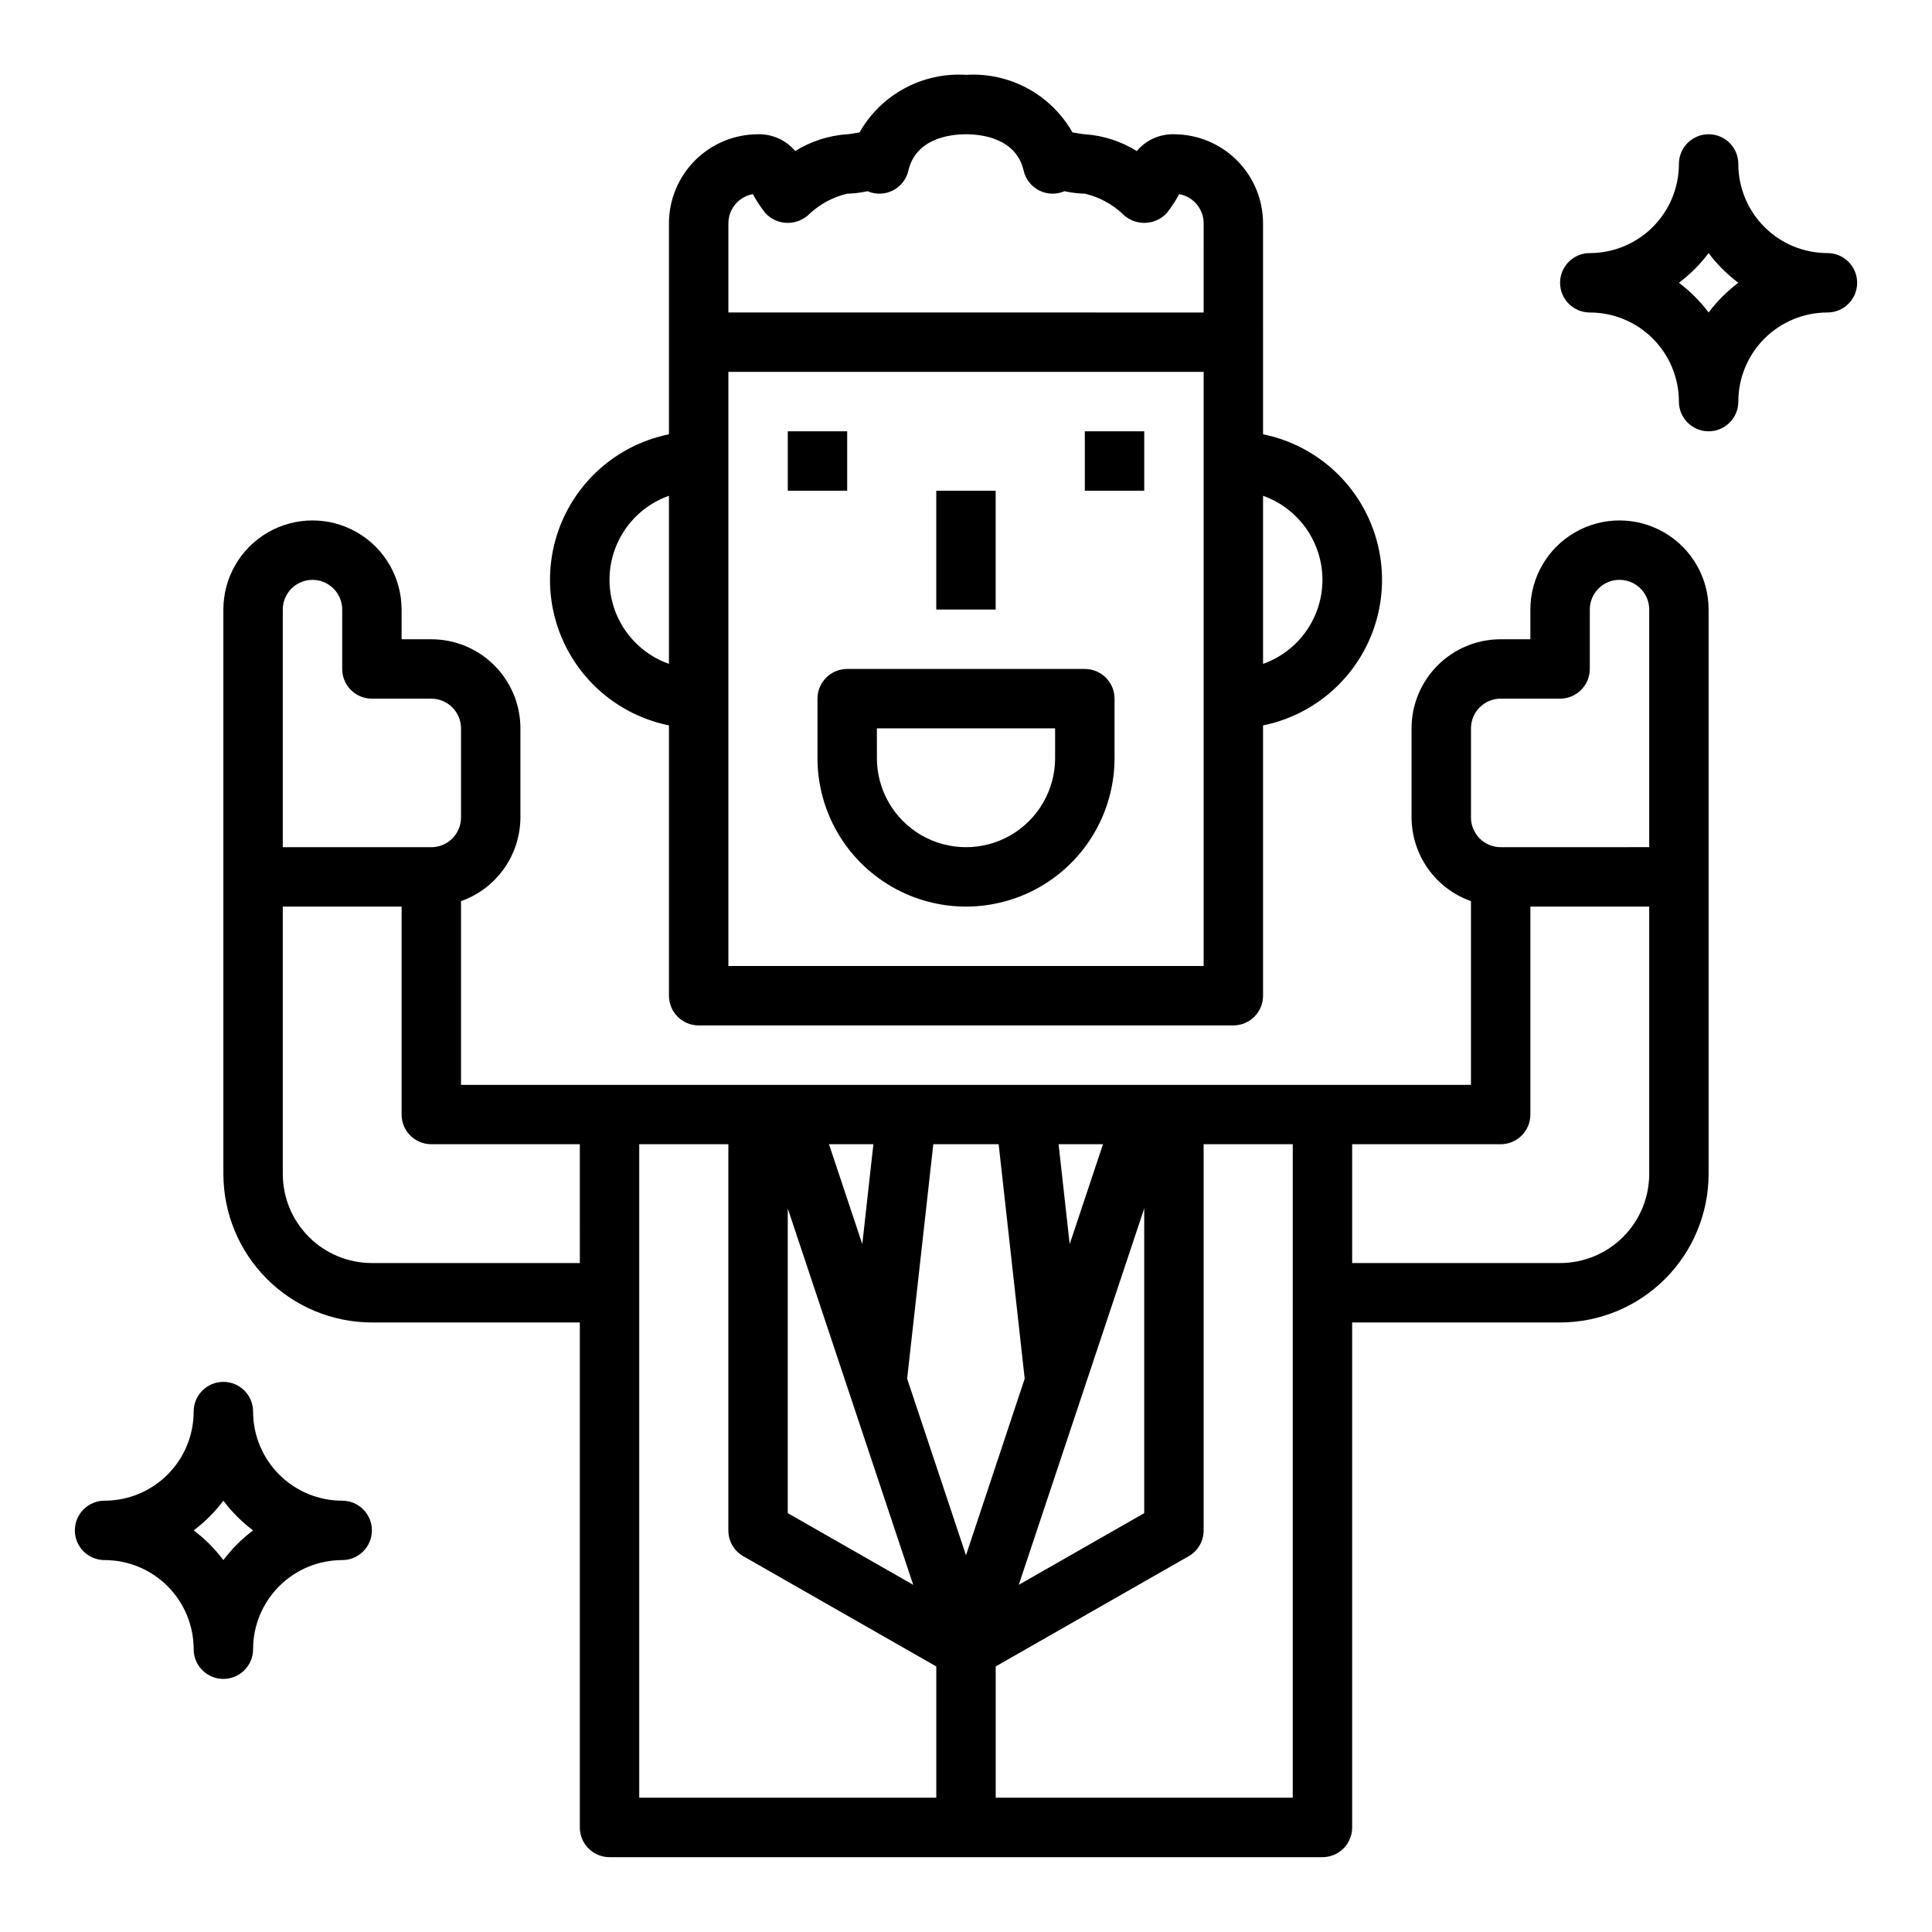 <?xml version="1.0" encoding="UTF-8"?>
<!-- The Best Svg Icon site in the world: iconSvg.co, Visit us! https://iconsvg.co -->
<svg fill="#000000" width="800px" height="800px" version="1.1" viewBox="144 144 512 512" xmlns="http://www.w3.org/2000/svg">
 <g>
  <path d="m596.8 305.54c0-8.438-4.504-16.234-11.809-20.453-7.309-4.219-16.309-4.219-23.617 0s-11.809 12.016-11.809 20.453v7.871h-7.871c-6.266 0-12.27 2.488-16.699 6.918-4.43 4.43-6.918 10.434-6.918 16.699v23.617-0.004c0.02 4.867 1.543 9.609 4.363 13.578 2.816 3.969 6.793 6.969 11.383 8.59v48.684h-267.65v-48.684c4.586-1.621 8.562-4.621 11.379-8.59 2.82-3.969 4.344-8.711 4.363-13.578v-23.613c0-6.266-2.488-12.27-6.918-16.699-4.426-4.43-10.434-6.918-16.699-6.918h-7.871v-7.871c0-8.438-4.5-16.234-11.809-20.453-7.305-4.219-16.309-4.219-23.613 0-7.309 4.219-11.809 12.016-11.809 20.453v149.57c0.012 10.438 4.16 20.441 11.539 27.82 7.379 7.379 17.383 11.527 27.82 11.539h55.105v133.83c0 2.086 0.828 4.09 2.305 5.566 1.477 1.473 3.477 2.305 5.566 2.305h188.93c2.09 0 4.094-0.832 5.566-2.305 1.477-1.477 2.309-3.481 2.309-5.566v-133.83h55.105-0.004c10.438-0.012 20.441-4.16 27.82-11.539 7.379-7.379 11.527-17.383 11.543-27.82zm-377.86 0c0-4.348 3.523-7.871 7.871-7.871s7.875 3.523 7.875 7.871v15.742c0 2.09 0.828 4.09 2.305 5.566 1.477 1.477 3.477 2.305 5.566 2.305h15.742c2.09 0 4.09 0.832 5.566 2.309 1.477 1.477 2.309 3.477 2.309 5.566v23.617-0.004c0 2.09-0.832 4.09-2.309 5.566-1.477 1.477-3.477 2.309-5.566 2.309h-39.359zm78.723 173.18h-55.105c-6.266 0-12.27-2.488-16.699-6.918-4.43-4.43-6.918-10.434-6.918-16.699v-70.848h31.488v55.105c0 2.086 0.828 4.09 2.305 5.566 1.477 1.477 3.481 2.305 5.566 2.305h39.359zm138.64-31.488-8.824 26.473-2.945-26.473zm10.926 17.02v80.75l-33.25 18.996zm-71.77-17.02-2.945 26.473-8.824-26.473zm-22.695 17.02 33.25 99.746-33.25-18.996zm39.359 156.16h-78.719v-173.18h23.617v102.34c-0.008 2.82 1.496 5.426 3.934 6.832l51.168 29.223zm-7.723-111.05 6.938-62.133h17.316l6.902 62.133-15.559 46.801zm102.19 111.05h-78.719v-34.793l51.168-29.223c2.441-1.406 3.941-4.012 3.938-6.832v-102.34h23.617zm94.465-165.31c0 6.266-2.488 12.27-6.918 16.699-4.426 4.43-10.434 6.918-16.699 6.918h-55.102v-31.488h39.359c2.086 0 4.09-0.828 5.566-2.305 1.477-1.477 2.305-3.481 2.305-5.566v-55.105h31.488zm0-86.594-39.359 0.004c-4.348 0-7.871-3.527-7.871-7.875v-23.613c0-4.348 3.523-7.875 7.871-7.875h15.742c2.09 0 4.09-0.828 5.566-2.305 1.477-1.477 2.309-3.477 2.309-5.566v-15.742c0-4.348 3.523-7.871 7.871-7.871s7.871 3.523 7.871 7.871z"/>
  <path d="m628.29 211.07c-6.266 0-12.273-2.488-16.699-6.918-4.43-4.43-6.918-10.434-6.918-16.699 0-4.348-3.523-7.871-7.871-7.871-4.348 0-7.875 3.523-7.875 7.871 0 6.266-2.488 12.27-6.914 16.699-4.43 4.43-10.438 6.918-16.699 6.918-4.348 0-7.875 3.523-7.875 7.871s3.527 7.871 7.875 7.871c6.262 0 12.27 2.488 16.699 6.918 4.426 4.43 6.914 10.438 6.914 16.699 0 4.348 3.527 7.871 7.875 7.871 4.348 0 7.871-3.523 7.871-7.871 0-6.262 2.488-12.27 6.918-16.699 4.426-4.43 10.434-6.918 16.699-6.918 4.348 0 7.871-3.523 7.871-7.871s-3.523-7.871-7.871-7.871zm-31.488 15.742c-2.242-2.981-4.891-5.633-7.875-7.871 2.984-2.238 5.633-4.891 7.875-7.871 2.238 2.981 4.887 5.633 7.871 7.871-2.984 2.238-5.633 4.891-7.871 7.871z"/>
  <path d="m171.71 557.44c6.262 0 12.27 2.488 16.699 6.918 4.426 4.43 6.914 10.438 6.914 16.699 0 4.348 3.527 7.871 7.875 7.871 4.348 0 7.871-3.523 7.871-7.871 0-6.262 2.488-12.27 6.918-16.699 4.426-4.43 10.434-6.918 16.699-6.918 4.348 0 7.871-3.523 7.871-7.871s-3.523-7.871-7.871-7.871c-6.266 0-12.273-2.488-16.699-6.918-4.43-4.43-6.918-10.434-6.918-16.699 0-4.348-3.523-7.871-7.871-7.871-4.348 0-7.875 3.523-7.875 7.871 0 6.266-2.488 12.27-6.914 16.699-4.43 4.43-10.438 6.918-16.699 6.918-4.348 0-7.875 3.523-7.875 7.871s3.527 7.871 7.875 7.871zm31.488-15.742c2.238 2.981 4.887 5.633 7.871 7.871-2.984 2.238-5.633 4.891-7.871 7.871-2.242-2.981-4.891-5.633-7.875-7.871 2.984-2.238 5.633-4.891 7.875-7.871z"/>
  <path d="m352.77 258.3h15.742v15.742h-15.742z"/>
  <path d="m431.49 258.3h15.742v15.742h-15.742z"/>
  <path d="m392.12 274.05h15.742v31.488h-15.742z"/>
  <path d="m360.64 329.15v15.746c0 14.062 7.504 27.055 19.684 34.086 12.176 7.031 27.18 7.031 39.359 0 12.176-7.031 19.68-20.023 19.68-34.086v-15.746c0-2.086-0.832-4.09-2.305-5.566-1.477-1.473-3.481-2.305-5.566-2.305h-62.977c-4.348 0-7.875 3.523-7.875 7.871zm15.742 7.871h47.23v7.871l0.004 0.004c0 8.438-4.5 16.234-11.809 20.453-7.305 4.219-16.309 4.219-23.613 0-7.309-4.219-11.809-12.016-11.809-20.453z"/>
  <path d="m478.72 203.2c0-6.266-2.488-12.273-6.918-16.699-4.43-4.43-10.434-6.918-16.699-6.918-3.785-0.094-7.406 1.543-9.84 4.449-4.156-2.594-8.887-4.121-13.773-4.449-0.613 0-2.731-0.418-3.273-0.496h-0.004c-2.797-4.93-6.93-8.977-11.918-11.672-4.988-2.695-10.637-3.938-16.293-3.578-5.66-0.359-11.309 0.883-16.297 3.578-4.988 2.695-9.117 6.742-11.918 11.672-0.543 0.078-2.66 0.496-3.273 0.496-4.891 0.328-9.621 1.855-13.777 4.449-2.434-2.906-6.055-4.543-9.84-4.449-6.262 0-12.27 2.488-16.699 6.918-4.43 4.426-6.918 10.434-6.918 16.699v55.891c-11.953 2.426-22.109 10.262-27.492 21.211-5.379 10.949-5.379 23.773 0 34.723 5.383 10.949 15.539 18.785 27.492 21.211v71.637c0 2.086 0.832 4.09 2.305 5.566 1.477 1.477 3.481 2.305 5.566 2.305h141.7c2.086 0 4.09-0.828 5.566-2.305 1.477-1.477 2.305-3.481 2.305-5.566v-71.637c11.957-2.426 22.109-10.262 27.492-21.211 5.379-10.949 5.379-23.773 0-34.723-5.383-10.949-15.535-18.785-27.492-21.211zm-157.44 116.73c-6.18-2.184-11.176-6.836-13.793-12.848-2.617-6.012-2.617-12.836 0-18.848s7.613-10.664 13.793-12.848zm141.7 80.066h-125.95v-157.44h125.95zm0-173.18-125.95-0.004v-23.613c0-3.812 2.734-7.078 6.484-7.746 0.969 1.773 2.082 3.461 3.332 5.051 1.535 1.637 3.684 2.562 5.926 2.562 2.246 0 4.391-0.926 5.93-2.562 2.777-2.531 6.156-4.316 9.816-5.18 1.527-0.027 3.051-0.191 4.547-0.488 0.293-0.055 0.566-0.117 0.852-0.164 2.144 0.934 4.59 0.863 6.68-0.188 2.086-1.051 3.602-2.973 4.129-5.25 2.008-8.715 11.344-9.652 15.281-9.652s13.273 0.938 15.281 9.652h-0.004c0.527 2.277 2.043 4.199 4.129 5.25 2.09 1.051 4.535 1.121 6.68 0.188 0.285 0.047 0.559 0.109 0.852 0.164 1.5 0.297 3.019 0.461 4.551 0.488 3.66 0.863 7.043 2.644 9.824 5.18 1.535 1.637 3.68 2.562 5.926 2.562 2.246 0 4.391-0.926 5.93-2.562 1.246-1.59 2.359-3.277 3.328-5.051 3.75 0.672 6.477 3.934 6.481 7.746zm31.488 70.848h-0.004c-0.004 4.883-1.52 9.641-4.34 13.629-2.816 3.988-6.801 7.004-11.402 8.641v-44.543c4.602 1.637 8.586 4.652 11.402 8.641 2.82 3.988 4.336 8.75 4.34 13.633z"/>
 </g>
</svg>